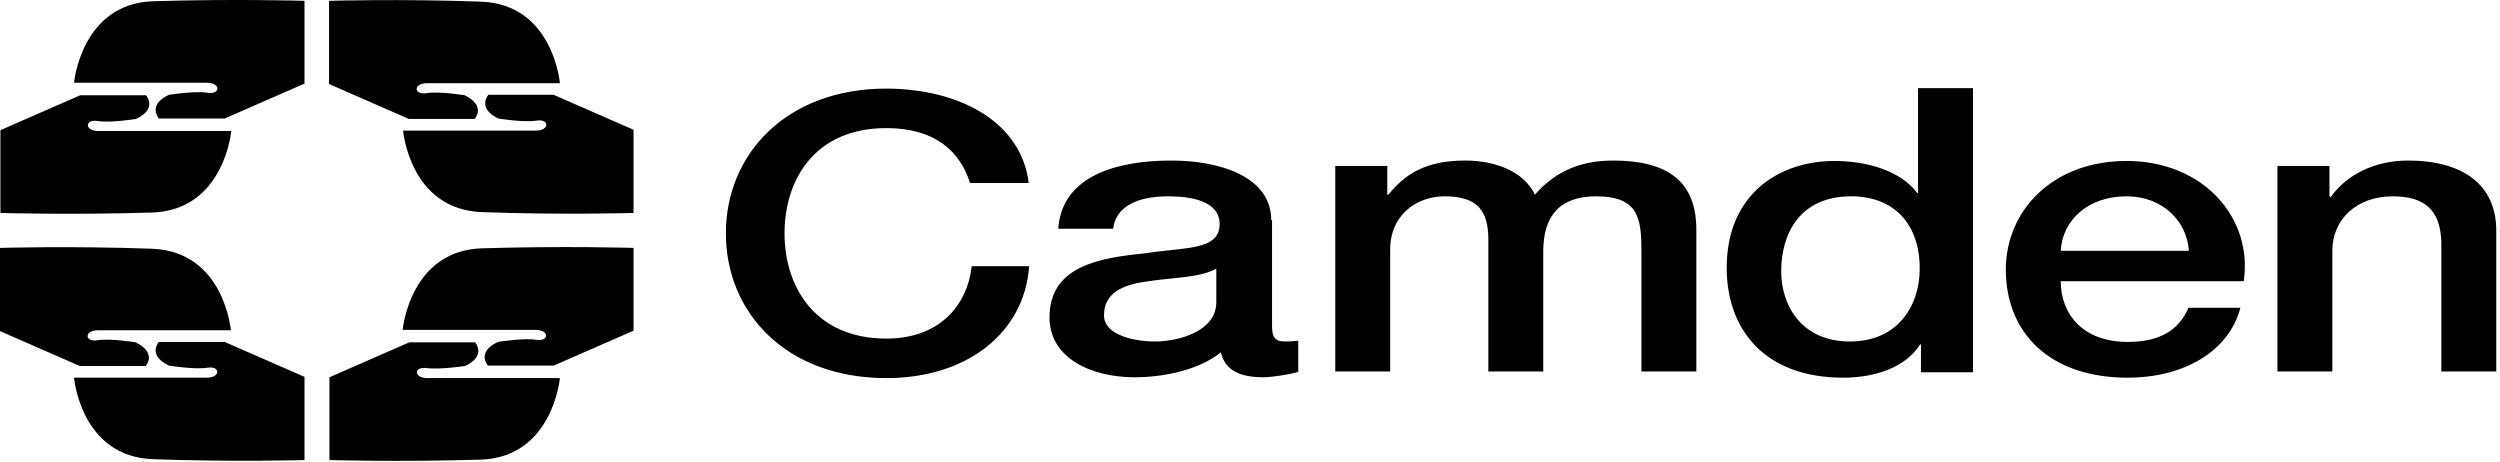 <?xml version="1.0" encoding="UTF-8" standalone="no"?>
<!DOCTYPE svg PUBLIC "-//W3C//DTD SVG 1.1//EN" "http://www.w3.org/Graphics/SVG/1.1/DTD/svg11.dtd">
<svg width="100%" height="100%" viewBox="0 0 601 111" version="1.1" xmlns="http://www.w3.org/2000/svg" xmlns:xlink="http://www.w3.org/1999/xlink" xml:space="preserve" xmlns:serif="http://www.serif.com/" style="fill-rule:evenodd;clip-rule:evenodd;stroke-linejoin:round;stroke-miterlimit:2;">
    <g transform="matrix(1,0,0,1,-21,-266.805)">
        <g transform="matrix(1,0,0,1,153,46)">
            <path d="M115.3,264.8C113.6,250.5 99.3,242.2 81.1,242.1C57,242.1 42.5,257.9 42.5,276.9C42.5,295.9 56.9,311.7 81.1,311.7C100.6,311.7 114.3,300.7 115.4,284.8L101.6,284.8C100.5,294.5 93.6,302.2 81.1,302.2C63.8,302.2 56.6,289.6 56.6,276.9C56.6,264.1 63.8,251.6 81.1,251.6C92.8,251.6 98.8,257.2 101.2,264.8L115.3,264.8ZM160.4,293.5C160.4,300.4 151.4,302.9 145.6,302.9C141,302.9 133.4,301.5 133.4,296.6C133.4,290.9 138.5,289.1 144.2,288.4C150,287.5 156.4,287.6 160.4,285.4L160.4,293.5ZM173.6,273.7C173.6,263.3 161.3,259.4 149.6,259.4C136.4,259.4 123.3,263.1 122.4,275.8L135.6,275.8C136.2,270.5 141.4,268 148.8,268C154.1,268 161.2,269 161.2,274.7C161.2,281.1 152.7,280.2 143.3,281.7C132.2,282.8 120.3,284.8 120.3,297.1C120.3,306.7 130,311.5 140.8,311.5C147.9,311.5 156.3,309.7 161.5,305.5C162.5,310 166.4,311.5 171.7,311.5C173.9,311.5 178.1,310.8 180.1,310.2L180.1,302.7C178.7,302.9 177.7,302.9 176.9,302.9C174.5,302.9 173.8,301.9 173.8,299.2L173.8,273.7L173.6,273.7ZM189,310.1L202.2,310.1L202.2,280.8C202.2,272.6 208.4,268 215.3,268C223.3,268 225.8,271.6 225.8,278.4L225.8,310.1L239,310.1L239,281.2C239,272.9 242.8,268 251.7,268C262,268 262.6,273.4 262.6,281.3L262.6,310.1L275.8,310.1L275.8,276C275.8,264 268.4,259.4 255.8,259.4C247.1,259.4 241.4,262.6 237,267.6C234.3,262 227.5,259.4 220.2,259.4C210.7,259.4 205.7,262.7 201.8,267.6L201.5,267.6L201.5,260.7L189,260.7L189,310.1ZM296.2,286C296.2,277.1 300.6,268 313,268C323.2,268 329.5,274.5 329.5,285.4C329.5,294 324.5,302.9 312.7,302.9C301.3,302.9 296.2,294.5 296.2,286M342.3,242L329.1,242L329.1,267.2L328.9,267.2C324.8,261.7 316.5,259.5 309,259.5C295.9,259.5 283.1,267.3 283.1,285.2C283.1,300 292.2,311.6 311.1,311.6C318.6,311.6 326.1,309.2 329.6,303.6L329.8,303.6L329.8,310.3L342.3,310.3L342.3,242ZM407.4,288.3C409.6,273.5 398,259.5 379.2,259.5C361.4,259.5 350.2,271.5 350.2,285.6C350.2,300.8 360.7,311.6 379.5,311.6C392.6,311.6 403.7,305.6 406.6,294.8L394.1,294.8C391.8,300.2 387.2,303 379.5,303C368.5,303 363.4,296.1 363.4,288.4L407.4,288.4L407.4,288.3ZM363.4,281.1C363.8,273.7 370,268 379.2,268C388.1,268 393.8,274.2 394.2,281.1L363.4,281.1ZM415.5,310.1L428.7,310.1L428.7,281C428.7,273.7 434.4,268 443.2,268C450.9,268 454.7,271.3 454.9,279.1L454.9,310.1L468.1,310.1L468.1,276.2C468.1,265.1 459.9,259.4 446.9,259.4C439,259.4 432.2,262.7 428.3,268.2L428,268L428,260.7L415.5,260.7L415.5,310.1ZM-52.8,221C-52.8,221 -36.1,220.5 -16.4,221.2C1,221.8 2.6,240.8 2.6,240.8L-29.3,240.8C-32.7,240.8 -32.6,243.7 -29.5,243.2C-26.4,242.7 -20.3,243.7 -20.3,243.7C-15,246.3 -17.9,249.4 -17.9,249.4L-33.7,249.4L-52.9,241L-52.9,221M20.3,272C20.3,272 3.6,272.5 -16.1,271.8C-33.5,271.2 -35.1,252.2 -35.1,252.2L-3.2,252.2C0.2,252.2 0.1,249.3 -3,249.8C-6.1,250.3 -12.2,249.3 -12.2,249.3C-17.4,246.8 -14.6,243.6 -14.6,243.6L1.1,243.6L20.3,252L20.3,272M-52.8,331.4L-52.8,311.5L-33.6,303.1L-17.8,303.1C-17.8,303.1 -14.9,306.3 -20.2,308.8C-20.2,308.8 -26.4,309.7 -29.4,309.3C-32.5,308.8 -32.7,311.7 -29.2,311.7L2.6,311.7C2.6,311.7 0.9,330.7 -16.4,331.3C-36.2,331.9 -52.8,331.4 -52.8,331.4M20.3,280.4L20.3,300.3L1.1,308.7L-14.7,308.7C-14.7,308.7 -17.6,305.5 -12.3,303C-12.3,303 -6.1,302 -3.1,302.5C0,303 0.2,300.1 -3.3,300.1L-35.2,300.1C-35.2,300.1 -33.5,281.1 -16.2,280.5C3.6,279.9 20.3,280.4 20.3,280.4M-58.8,221L-58.8,240.9L-78,249.3L-93.8,249.3C-93.8,249.3 -96.7,246.1 -91.4,243.6C-91.4,243.6 -85.2,242.6 -82.1,243.1C-79,243.6 -78.8,240.7 -82.3,240.7L-114.2,240.7C-114.2,240.7 -112.5,221.7 -95.2,221.1C-75.5,220.5 -58.8,221 -58.8,221M-131.9,272L-131.9,252.1L-112.7,243.7L-96.9,243.7C-96.9,243.7 -94,246.9 -99.3,249.4C-99.3,249.4 -105.5,250.4 -108.5,249.9C-111.6,249.4 -111.8,252.3 -108.3,252.3L-76.4,252.3C-76.4,252.3 -78.1,271.3 -95.4,271.9C-115.2,272.5 -131.9,272 -131.9,272M-58.8,331.4C-58.8,331.4 -75.5,331.9 -95.2,331.2C-112.6,330.6 -114.2,311.6 -114.2,311.6L-82.3,311.6C-78.9,311.6 -79,308.7 -82.1,309.2C-85.2,309.7 -91.4,308.7 -91.4,308.7C-96.7,306.1 -93.8,303 -93.8,303L-78,303L-58.8,311.4L-58.8,331.4M-131.9,280.4C-131.9,280.4 -115.2,279.9 -95.5,280.6C-78.1,281.2 -76.5,300.2 -76.5,300.2L-108.4,300.2C-111.8,300.2 -111.7,303.1 -108.6,302.6C-105.5,302.1 -99.4,303.1 -99.4,303.1C-94.1,305.7 -97,308.8 -97,308.8L-112.8,308.8L-132,300.4L-132,280.4" style="fill-rule:nonzero;"/>
        </g>
    </g>
</svg>
